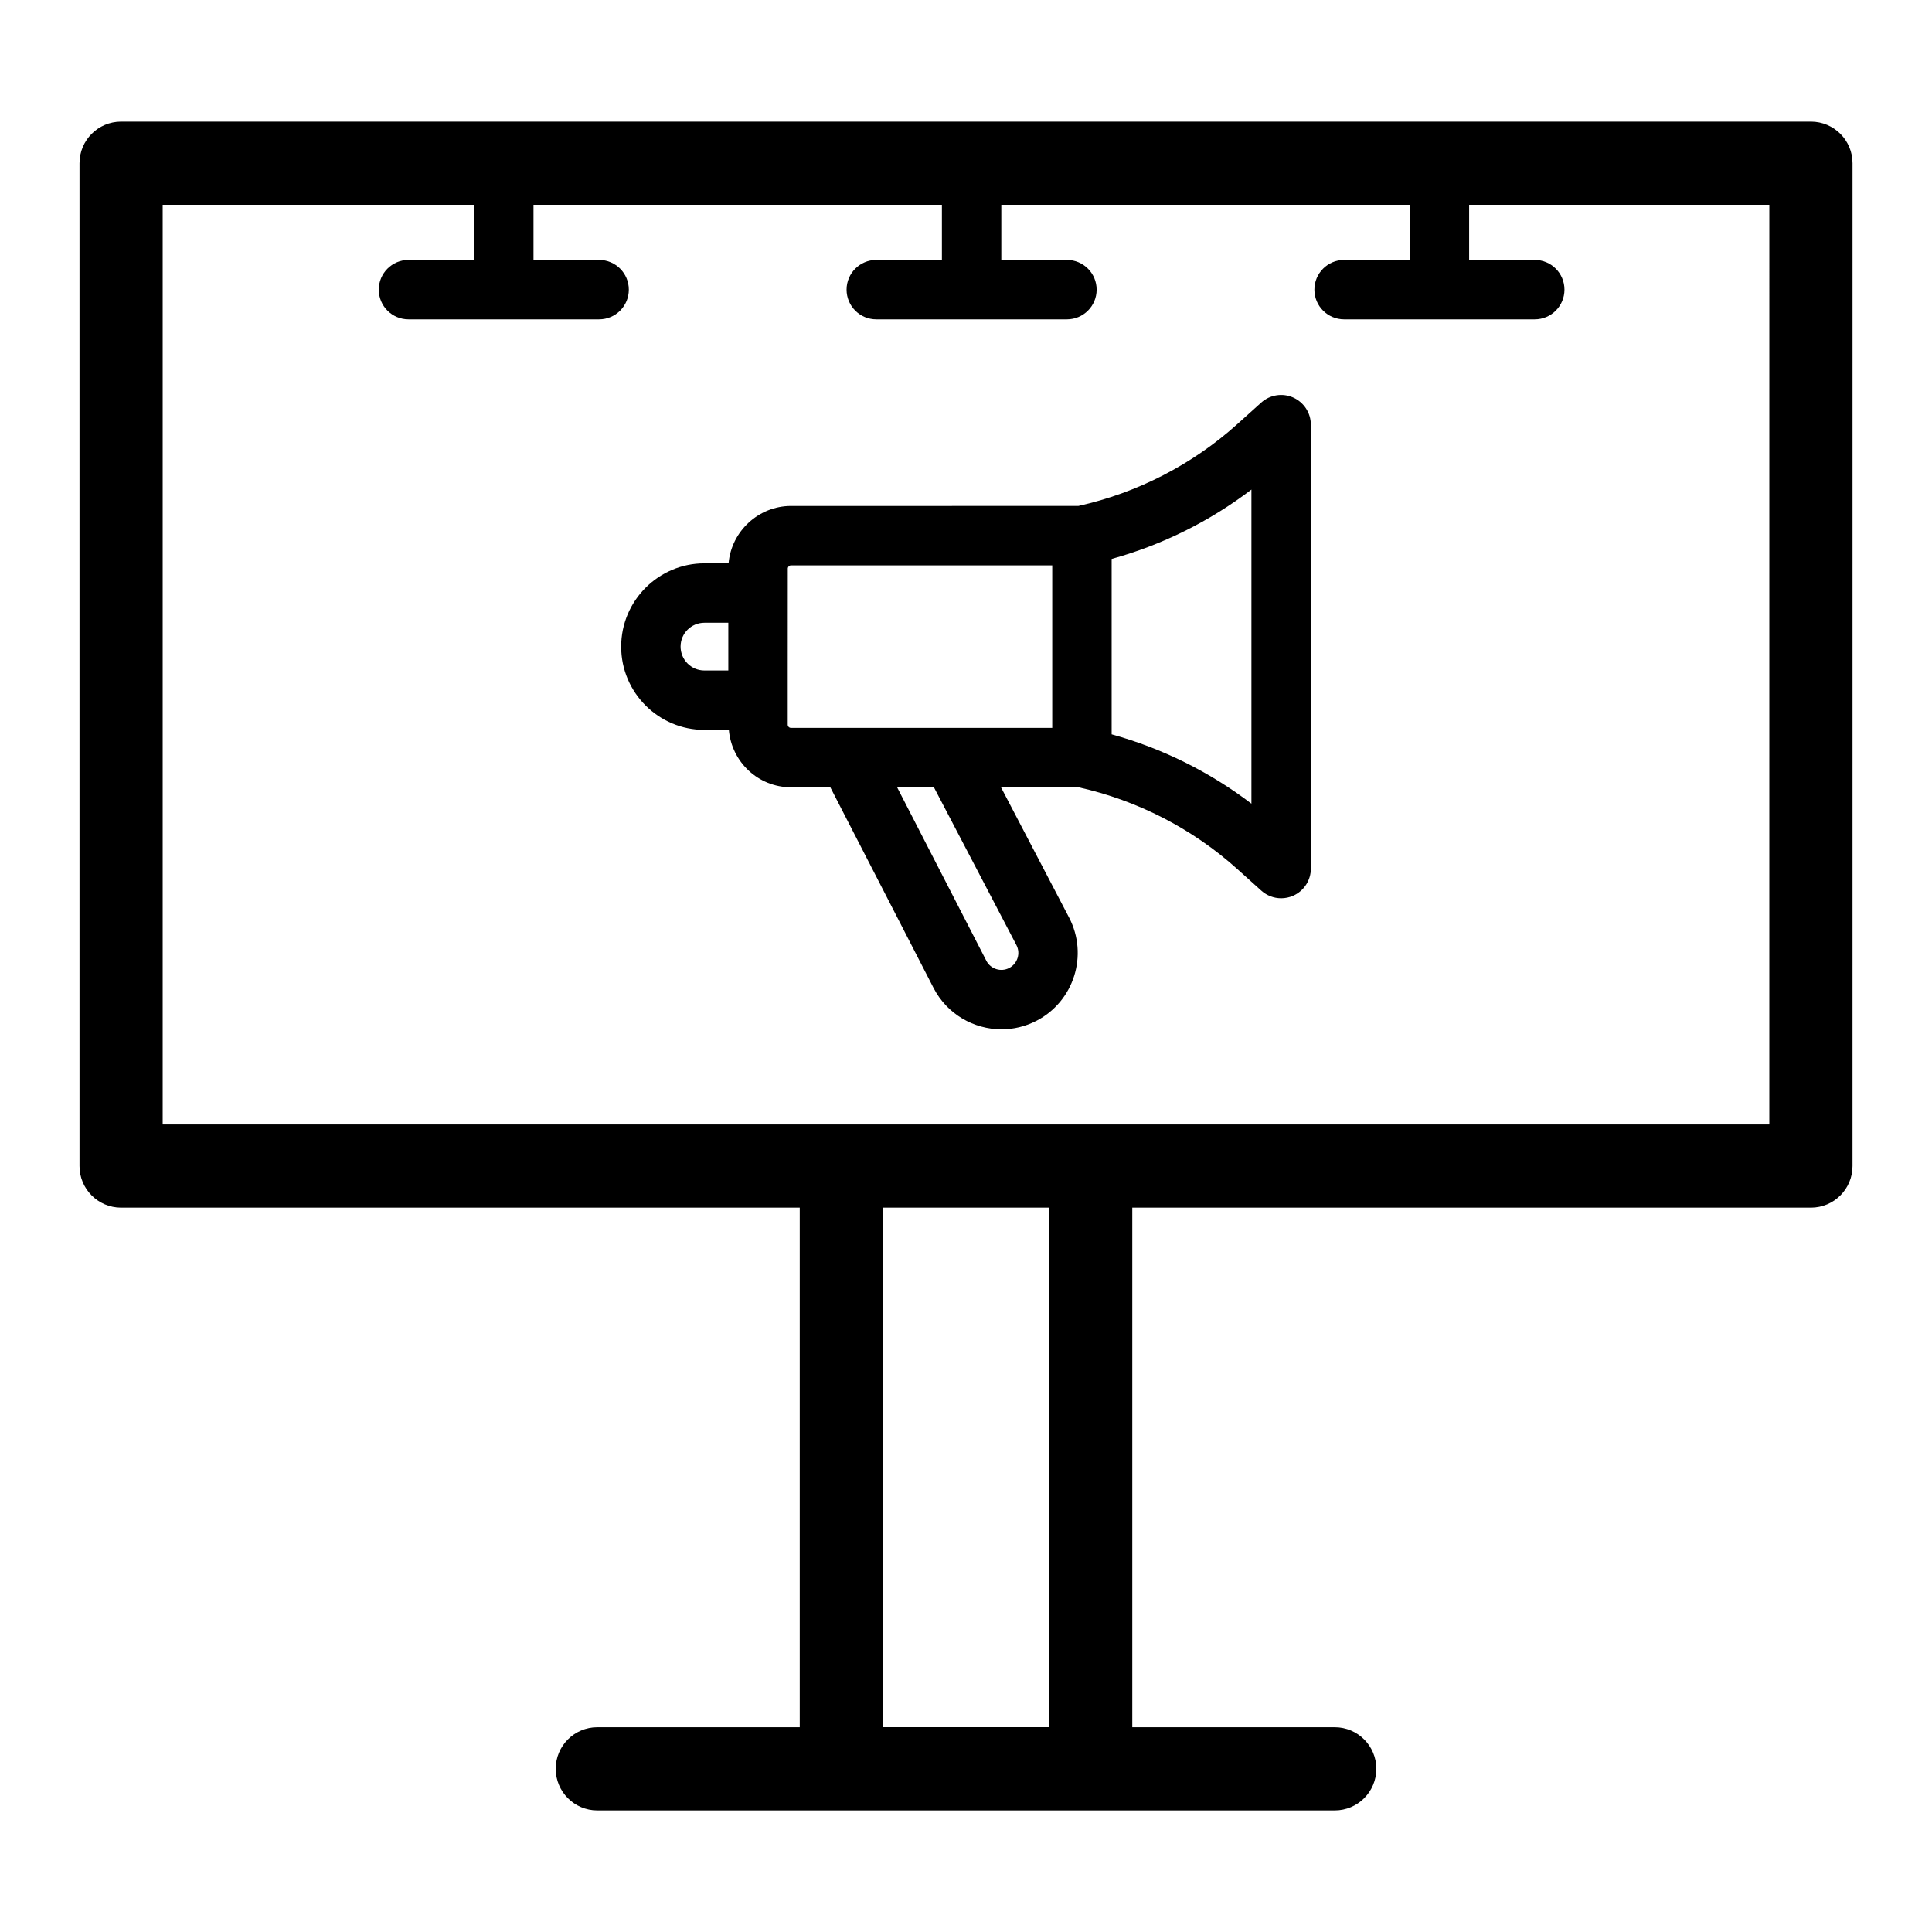 <?xml version="1.0" encoding="UTF-8"?>
<!-- Uploaded to: SVG Repo, www.svgrepo.com, Generator: SVG Repo Mixer Tools -->
<svg fill="#000000" width="800px" height="800px" version="1.1" viewBox="144 144 512 512" xmlns="http://www.w3.org/2000/svg">
 <g>
  <path d="m623.91 176.23h-447.82c-6.086 0-11.02 4.934-11.02 11.02v265.77c0 6.086 4.934 11.02 11.02 11.02h179.85v137.7h-53.648c-6.086 0-11.02 4.934-11.02 11.02s4.934 11.02 11.02 11.02h195.43c6.086 0 11.02-4.934 11.02-11.02s-4.934-11.02-11.02-11.02h-53.656v-137.7h179.85c6.086 0 11.02-4.934 11.02-11.02l0.004-265.77c0-6.086-4.938-11.02-11.02-11.02zm-201.89 425.5h-44.039v-137.7h44.043zm190.87-159.73h-425.78v-243.73h82.527v14.617h-17.387c-4.348 0-7.871 3.523-7.871 7.871s3.523 7.871 7.871 7.871h50.523c4.348 0 7.871-3.523 7.871-7.871s-3.523-7.871-7.871-7.871h-17.391v-14.617h108.23v14.617h-17.391c-4.348 0-7.871 3.523-7.871 7.871s3.523 7.871 7.871 7.871h50.527c4.344 0 7.871-3.523 7.871-7.871s-3.527-7.871-7.871-7.871h-17.391v-14.617h108.23v14.617h-17.387c-4.348 0-7.871 3.523-7.871 7.871s3.523 7.871 7.871 7.871h50.527c4.348 0 7.871-3.523 7.871-7.871s-3.523-7.871-7.871-7.871h-17.391v-14.617h79.555l-0.004 243.73z"/>
  <path d="m486.71 249.35c-2.832-1.262-6.148-0.742-8.469 1.34l-6.332 5.699c-11.922 10.73-26.48 18.211-42.133 21.691l-76.16 0.004c-8.535 0-15.793 6.656-16.535 15.199v0.004h-6.406c-12.16 0-22.059 9.898-22.059 22.082 0 12.164 9.898 22.059 22.059 22.059h6.481c0.723 8.492 7.785 15.207 16.461 15.207h10.426l27.375 53.215c3.598 6.938 10.676 10.922 18 10.922 3.137 0 6.312-0.727 9.281-2.269 9.902-5.141 13.781-17.379 8.637-27.305l-18.066-34.566h20.52c15.652 3.484 30.211 10.961 42.133 21.695l6.332 5.699c1.473 1.324 3.356 2.023 5.266 2.023 1.086 0 2.172-0.223 3.207-0.68 2.836-1.266 4.668-4.086 4.668-7.191l-0.004-117.63c-0.008-3.109-1.836-5.93-4.68-7.195zm-162.35 65.996c0-3.484 2.832-6.312 6.312-6.312h6.34v12.652h-6.34c-3.481 0-6.312-2.832-6.312-6.34zm28.395 20.684v-14.027l0.016-27.402c0.031-0.371 0.367-0.77 0.848-0.77h69.234v43.059h-69.234c-0.484 0.004-0.863-0.375-0.863-0.859zm60.613 58.438c1.141 2.199 0.277 4.918-1.922 6.059-2.199 1.145-4.918 0.277-6.047-1.898l-23.656-45.992h9.754zm62.273-37.484c-11.047-8.422-23.641-14.672-37.043-18.379v-46.484c13.402-3.711 25.992-9.957 37.043-18.379z"/>
 </g>
</svg>